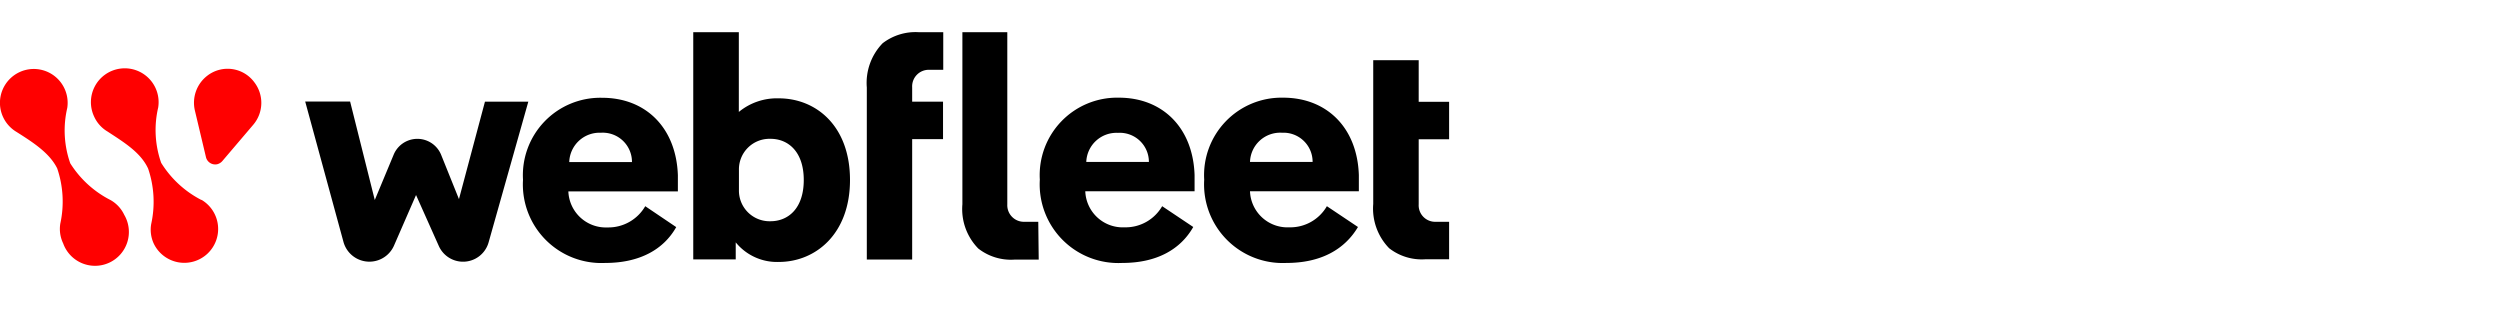 <svg xmlns="http://www.w3.org/2000/svg" viewBox="0 0 226 30"><defs><style>.a{fill:red;}</style></defs><title>Webfleet_logo</title><path d="M54.72,23.77a7.1,7.1,0,0,1-7.44-7.52,7,7,0,0,1,7.16-7.41c3.92,0,6.69,2.69,6.84,7,0,.86,0,1.23,0,1.46H51.38a3.39,3.39,0,0,0,3.54,3.26,3.85,3.85,0,0,0,3.41-1.92l2.8,1.89C60,22.54,57.84,23.77,54.72,23.77Zm-3.26-9.12h5.67A2.64,2.64,0,0,0,54.32,12,2.74,2.74,0,0,0,51.46,14.65Zm15.05,7.26v1.54H62.67V2.91h4.12v7.21A5.41,5.41,0,0,1,70.4,8.89c3.37,0,6.44,2.49,6.44,7.38s-3.12,7.41-6.44,7.41A4.81,4.81,0,0,1,66.51,21.91Zm6.15-5.64c0-2.58-1.43-3.72-3-3.72a2.76,2.76,0,0,0-2.86,2.83v1.78A2.77,2.77,0,0,0,69.65,20C71.23,20,72.66,18.87,72.66,16.27Zm28.8,7.5A7.11,7.11,0,0,1,94,16.24a7,7,0,0,1,7.15-7.41c3.92,0,6.7,2.69,6.84,7,0,.86,0,1.23,0,1.46H98.11a3.39,3.39,0,0,0,3.55,3.26,3.82,3.82,0,0,0,3.4-1.91l2.81,1.88C106.72,22.54,104.58,23.77,101.46,23.77ZM98.2,14.64h5.66a2.63,2.63,0,0,0-2.8-2.63A2.73,2.73,0,0,0,98.2,14.64Zm18.1,9.13a7.11,7.11,0,0,1-7.44-7.53A7,7,0,0,1,116,8.83c3.92,0,6.7,2.69,6.84,7,0,.86,0,1.23,0,1.46H113a3.39,3.39,0,0,0,3.55,3.26,3.82,3.82,0,0,0,3.4-1.91l2.81,1.88C121.56,22.54,119.42,23.77,116.3,23.77ZM113,14.64h5.66A2.63,2.63,0,0,0,115.9,12,2.73,2.73,0,0,0,113,14.64ZM93.86,20.05H92.6a1.5,1.5,0,0,1-1.54-1.57V2.91H87V18.47a5.09,5.09,0,0,0,1.44,4,4.79,4.79,0,0,0,3.25,1h2.21Zm37.14,0h-1.22a1.49,1.49,0,0,1-1.53-1.58V12.59H131V9.2h-2.75V5.44h-4.11v13a5.14,5.14,0,0,0,1.44,4,4.79,4.79,0,0,0,3.25,1H131ZM84,6.31h1.27V2.91H83.05a4.87,4.87,0,0,0-3.26,1,5.15,5.15,0,0,0-1.43,4V23.46h4.1V12.58h2.79V9.19H82.46V7.89A1.5,1.5,0,0,1,84,6.31ZM43.84,9.19,41.49,18l-1.61-4a2.32,2.32,0,0,0-4.3,0l-1.7,4.08-2.23-8.9H27.59l3.46,12.69a2.43,2.43,0,0,0,4.56.35l2-4.59,2.06,4.61a2.4,2.4,0,0,0,4.5-.33L47.76,9.19Z"/><path class="a" d="M11.23,19.42A3.06,3.06,0,1,1,5.71,22a3,3,0,0,1-.26-1.78h0a9.31,9.31,0,0,0-.28-5C4.48,13.83,3,12.88,1.5,11.93h0A3.06,3.06,0,1,1,6.08,9.76a8.94,8.94,0,0,0,.27,5A9.24,9.24,0,0,0,10,18.09h0A3,3,0,0,1,11.23,19.42Zm7-1.33h0a9.24,9.24,0,0,1-3.66-3.37,8.94,8.94,0,0,1-.27-5,3.06,3.06,0,1,0-5.78.84,3,3,0,0,0,1.2,1.33h0c1.53,1,3,1.9,3.67,3.35a9.31,9.31,0,0,1,.28,5h0A3,3,0,0,0,13.89,22a3.06,3.06,0,1,0,4.3-3.95ZM23,7.45a3,3,0,0,0-4.28-.59A3.08,3.08,0,0,0,17.62,10h0l1,4.21h0a.86.86,0,0,0,1,.64.9.9,0,0,0,.47-.28h0l2.81-3.3h0A3.05,3.05,0,0,0,23,7.45Z"/></svg>